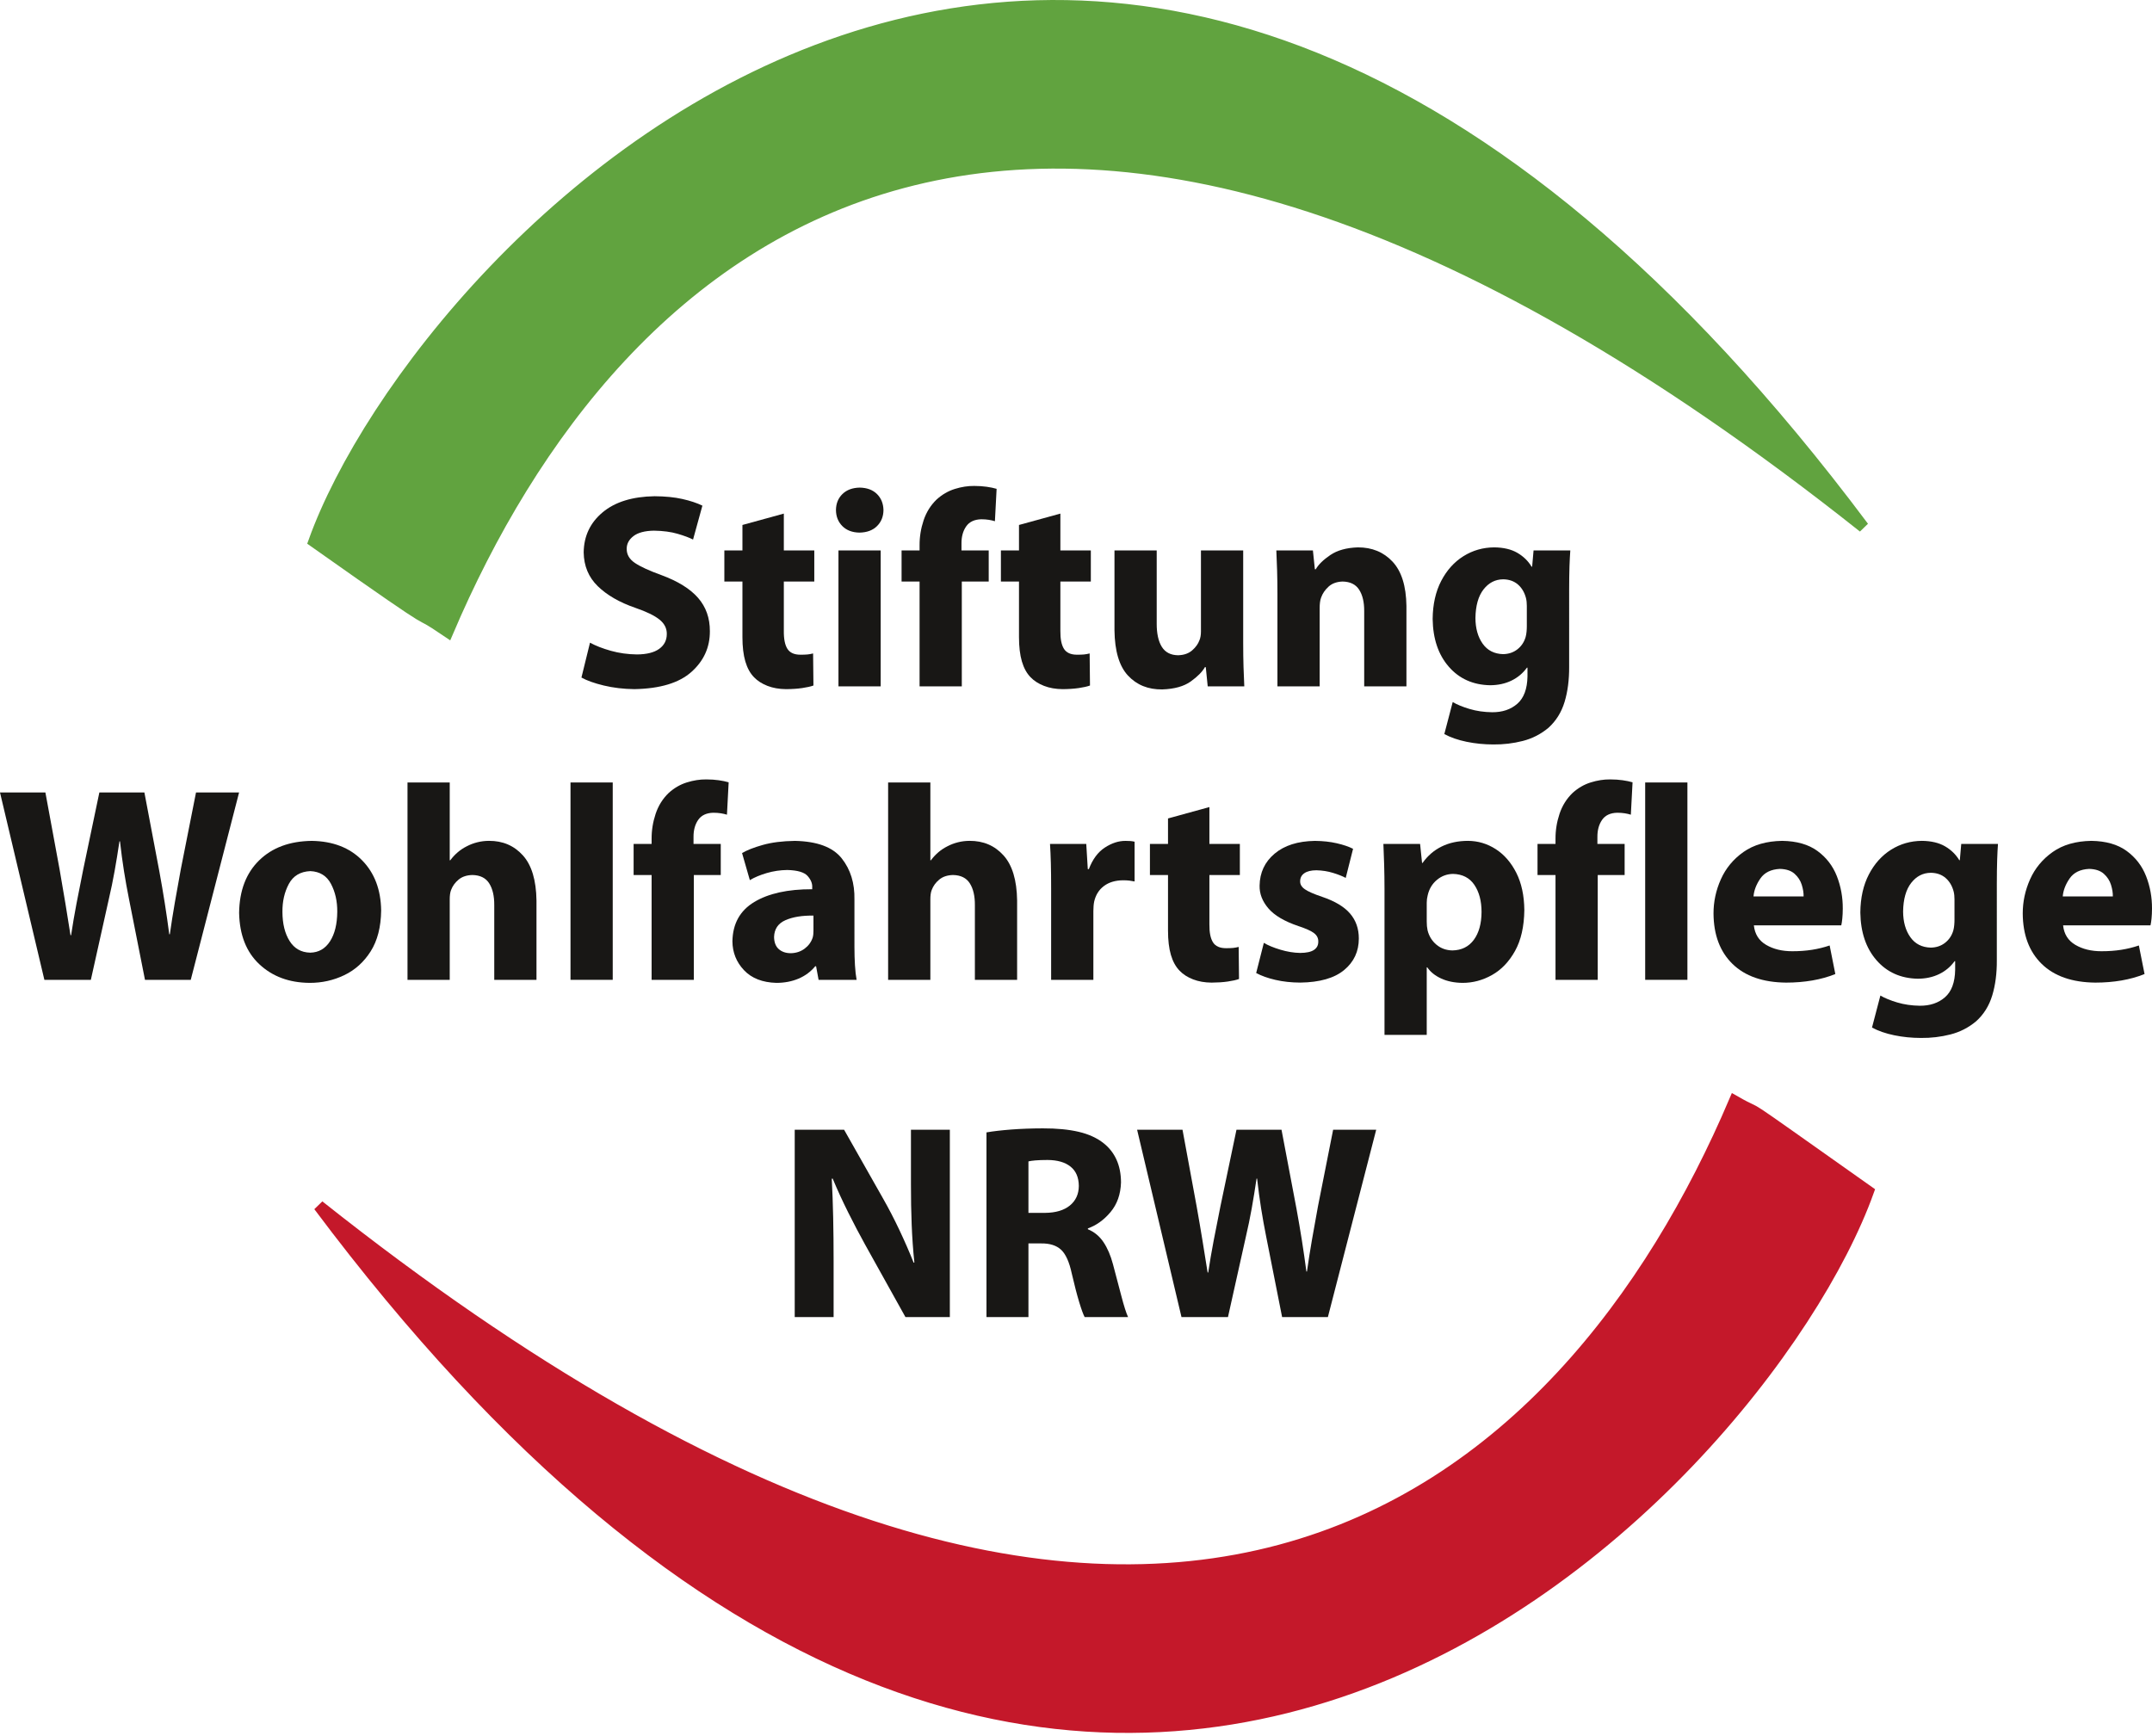 <?xml version="1.0" encoding="utf-8"?>
<!-- Generator: Adobe Illustrator 16.0.4, SVG Export Plug-In . SVG Version: 6.00 Build 0)  -->
<!DOCTYPE svg PUBLIC "-//W3C//DTD SVG 1.1//EN" "http://www.w3.org/Graphics/SVG/1.1/DTD/svg11.dtd">
<svg version="1.1" id="Ebene_1" xmlns="http://www.w3.org/2000/svg" xmlns:xlink="http://www.w3.org/1999/xlink" x="0px" y="0px"
	 width="300px" height="242px" viewBox="0 0 300 242" enable-background="new 0 0 300 242" xml:space="preserve">
<g>
	<path fill="#181715" d="M116.209,183.635v-7.853c0.001-2.131-0.02-4.139-0.06-6.024c-0.041-1.886-0.107-3.69-0.197-5.415
		l0.129-0.013c0.646,1.55,1.367,3.119,2.161,4.71c0.794,1.59,1.587,3.1,2.379,4.526l5.604,10.068h6.188v-26.122h-5.422v7.601
		c-0.003,1.971,0.031,3.854,0.102,5.649c0.071,1.796,0.196,3.552,0.375,5.271l-0.101,0.012c-0.596-1.492-1.259-3.011-1.99-4.558
		c-0.731-1.545-1.492-3.011-2.281-4.397l-5.426-9.577h-6.882v26.118L116.209,183.635L116.209,183.635z"/>
	<path fill-rule="evenodd" clip-rule="evenodd" fill="#181715" d="M137.521,183.635h5.849v-10.272h1.764
		c1.2-0.018,2.126,0.274,2.777,0.872c0.651,0.599,1.15,1.7,1.495,3.303c0.376,1.623,0.72,2.95,1.031,3.979
		c0.31,1.029,0.566,1.735,0.771,2.118h6.053c-0.262-0.565-0.576-1.553-0.943-2.962c-0.368-1.409-0.757-2.883-1.167-4.422
		c-0.321-1.209-0.759-2.229-1.314-3.06s-1.283-1.432-2.18-1.803v-0.123c1.175-0.411,2.226-1.166,3.151-2.264
		c0.926-1.098,1.415-2.478,1.467-4.138c-0.005-1.198-0.213-2.255-0.625-3.168c-0.413-0.915-1.013-1.682-1.797-2.302
		c-0.925-0.734-2.086-1.265-3.479-1.591c-1.394-0.327-3.06-0.487-4.999-0.481c-1.586,0.004-3.052,0.058-4.397,0.161
		s-2.497,0.237-3.457,0.401V183.635L137.521,183.635z M143.37,161.927c0.206-0.055,0.525-0.101,0.959-0.139
		c0.434-0.037,1.004-0.057,1.711-0.059c1.367,0.009,2.431,0.315,3.193,0.921c0.762,0.606,1.149,1.506,1.161,2.698
		c-0.011,1.147-0.427,2.056-1.247,2.727c-0.82,0.67-1.971,1.013-3.454,1.028h-2.323V161.927L143.37,161.927z"/>
	<path fill="#181715" d="M171.185,183.635l2.499-11.22c0.307-1.312,0.578-2.623,0.812-3.931c0.233-1.309,0.458-2.692,0.674-4.154
		h0.078c0.165,1.472,0.351,2.857,0.559,4.16s0.441,2.603,0.7,3.897l2.226,11.247h6.38l6.737-26.122h-6.004l-2.113,10.672
		c-0.291,1.57-0.568,3.114-0.832,4.631c-0.264,1.518-0.497,3.006-0.704,4.467h-0.079c-0.189-1.442-0.397-2.883-0.623-4.318
		c-0.227-1.436-0.479-2.914-0.757-4.435l-2.088-11.017h-6.278l-2.237,10.674c-0.333,1.631-0.646,3.221-0.941,4.771
		c-0.295,1.549-0.549,3.036-0.762,4.462h-0.083c-0.211-1.343-0.446-2.81-0.707-4.401c-0.26-1.591-0.53-3.178-0.813-4.758
		l-1.981-10.747h-6.329l6.188,26.122H171.185L171.185,183.635z"/>
	<path fill="#181715" d="M12.665,136.612l2.498-11.219c0.307-1.313,0.578-2.623,0.812-3.931c0.234-1.308,0.459-2.693,0.675-4.154
		h0.078c0.165,1.471,0.35,2.857,0.558,4.16c0.208,1.302,0.441,2.602,0.701,3.898l2.225,11.246h6.38l6.738-26.122h-6.004
		l-2.113,10.672c-0.291,1.571-0.568,3.114-0.832,4.631c-0.263,1.517-0.498,3.006-0.704,4.466h-0.08
		c-0.188-1.443-0.396-2.882-0.622-4.319c-0.227-1.436-0.479-2.914-0.757-4.434l-2.088-11.018h-6.277l-2.237,10.675
		c-0.333,1.63-0.647,3.22-0.942,4.77s-0.549,3.037-0.762,4.463H9.829c-0.211-1.343-0.447-2.811-0.707-4.402
		c-0.26-1.591-0.531-3.177-0.812-4.758L6.328,110.49H0l6.187,26.122H12.665L12.665,136.612z"/>
	<path fill-rule="evenodd" clip-rule="evenodd" fill="#181715" d="M43.172,137.036c1.713,0.004,3.323-0.355,4.828-1.078
		c1.506-0.722,2.73-1.829,3.675-3.32c0.944-1.491,1.431-3.387,1.46-5.689c-0.04-2.905-0.925-5.237-2.655-6.998
		c-1.729-1.761-4.065-2.665-7.007-2.712c-3.092,0.037-5.545,0.946-7.358,2.728s-2.741,4.218-2.782,7.308
		c0.063,3.081,1.006,5.472,2.829,7.173c1.823,1.701,4.146,2.563,6.971,2.588H43.172L43.172,137.036z M43.22,132.822
		c-1.244-0.034-2.194-0.578-2.852-1.629c-0.658-1.051-0.989-2.402-0.995-4.051c-0.014-1.464,0.283-2.763,0.889-3.896
		c0.607-1.133,1.607-1.731,3.001-1.792c1.326,0.061,2.286,0.655,2.879,1.783c0.593,1.126,0.884,2.418,0.874,3.875
		c-0.013,1.731-0.351,3.11-1.016,4.136c-0.665,1.025-1.579,1.55-2.743,1.575H43.22L43.22,132.822z"/>
	<path fill="#181715" d="M56.808,136.612h5.887v-11.245c-0.001-0.218,0.012-0.442,0.04-0.671s0.079-0.435,0.151-0.617
		c0.209-0.557,0.559-1.039,1.049-1.444c0.49-0.406,1.128-0.618,1.915-0.638c1.086,0.02,1.869,0.408,2.348,1.166
		c0.479,0.757,0.714,1.769,0.704,3.036v10.413h5.887v-11.059c-0.041-2.846-0.676-4.947-1.905-6.302
		c-1.229-1.355-2.803-2.027-4.723-2.016c-0.551,0.002-1.088,0.067-1.611,0.198c-0.523,0.13-1.011,0.315-1.464,0.553
		c-0.458,0.227-0.881,0.505-1.268,0.835c-0.387,0.331-0.736,0.704-1.045,1.12h-0.078v-10.846h-5.887V136.612L56.808,136.612z"/>
	<polygon fill="#181715" points="79.531,136.612 85.418,136.612 85.418,109.095 79.531,109.095 79.531,136.612 	"/>
	<path fill="#181715" d="M96.726,136.612v-14.614h3.751v-4.336H96.68v-0.968c-0.006-0.949,0.21-1.742,0.651-2.382
		c0.44-0.639,1.142-0.971,2.104-0.996c0.393,0.001,0.745,0.027,1.056,0.077c0.311,0.05,0.594,0.115,0.85,0.195l0.237-4.516
		c-0.408-0.118-0.87-0.214-1.385-0.288c-0.516-0.075-1.095-0.113-1.74-0.115c-0.883-0.008-1.786,0.132-2.711,0.421
		c-0.924,0.29-1.768,0.78-2.529,1.471c-0.834,0.806-1.44,1.777-1.818,2.914c-0.377,1.137-0.563,2.292-0.558,3.463v0.724H88.33v4.336
		h2.508v14.614H96.726L96.726,136.612z"/>
	<path fill-rule="evenodd" clip-rule="evenodd" fill="#181715" d="M119.113,125.422c0.048-2.288-0.546-4.208-1.785-5.76
		c-1.238-1.553-3.409-2.36-6.513-2.423c-1.739,0.024-3.235,0.213-4.487,0.567c-1.252,0.354-2.213,0.732-2.881,1.133l1.085,3.774
		c0.65-0.391,1.438-0.721,2.363-0.992c0.925-0.271,1.88-0.412,2.863-0.423c1.425,0.036,2.369,0.316,2.832,0.84
		c0.462,0.523,0.674,1.058,0.636,1.6v0.242c-3.396-0.01-6.088,0.583-8.075,1.778c-1.988,1.194-3.004,3.021-3.049,5.48
		c0.014,1.564,0.553,2.909,1.618,4.033s2.569,1.712,4.514,1.765c1.129-0.002,2.156-0.198,3.082-0.589
		c0.925-0.392,1.701-0.965,2.327-1.723h0.125l0.347,1.888h5.301c-0.103-0.543-0.179-1.215-0.229-2.014
		c-0.049-0.799-0.074-1.657-0.074-2.571V125.422L119.113,125.422z M113.401,129.729c0.001,0.167-0.006,0.336-0.021,0.509
		c-0.016,0.173-0.044,0.336-0.089,0.49c-0.206,0.621-0.582,1.134-1.127,1.54s-1.186,0.617-1.918,0.631
		c-0.684,0.001-1.24-0.186-1.671-0.56s-0.652-0.941-0.666-1.702c0.035-1.11,0.563-1.89,1.584-2.339
		c1.021-0.45,2.324-0.664,3.908-0.64V129.729L113.401,129.729z"/>
	<path fill="#181715" d="M123.809,136.612h5.888v-11.245c-0.002-0.218,0.012-0.442,0.04-0.671c0.028-0.229,0.078-0.435,0.151-0.617
		c0.209-0.557,0.559-1.039,1.049-1.444c0.49-0.406,1.128-0.618,1.915-0.638c1.086,0.02,1.869,0.408,2.348,1.166
		c0.479,0.757,0.714,1.769,0.704,3.036v10.413h5.888v-11.059c-0.041-2.846-0.677-4.947-1.906-6.302
		c-1.229-1.355-2.803-2.027-4.723-2.016c-0.551,0.002-1.088,0.067-1.611,0.198c-0.522,0.13-1.011,0.315-1.464,0.553
		c-0.458,0.227-0.881,0.505-1.268,0.835c-0.387,0.331-0.735,0.704-1.045,1.12h-0.078v-10.846h-5.888V136.612L123.809,136.612z"/>
	<path fill="#181715" d="M146.533,136.612h5.888v-9.581c0-0.24,0.008-0.471,0.027-0.694c0.018-0.222,0.044-0.428,0.081-0.616
		c0.208-0.93,0.66-1.659,1.359-2.186c0.698-0.526,1.594-0.795,2.686-0.803c0.327,0,0.619,0.016,0.873,0.046
		c0.255,0.03,0.497,0.07,0.721,0.118v-5.544c-0.209-0.048-0.406-0.079-0.591-0.093c-0.182-0.015-0.406-0.021-0.67-0.019
		c-0.956-0.01-1.917,0.3-2.883,0.929c-0.967,0.628-1.711,1.632-2.235,3.01h-0.145l-0.214-3.517h-5.053
		c0.053,0.801,0.091,1.698,0.117,2.692c0.026,0.995,0.039,2.179,0.039,3.555V136.612L146.533,136.612z"/>
	<path fill="#181715" d="M162.827,114.111v3.551h-2.521v4.336h2.521v7.747c-0.001,1.341,0.133,2.472,0.403,3.394
		c0.271,0.922,0.679,1.661,1.227,2.218c0.481,0.498,1.102,0.895,1.864,1.19c0.76,0.295,1.621,0.446,2.581,0.453
		c0.835-0.004,1.583-0.054,2.245-0.15c0.662-0.096,1.189-0.214,1.578-0.355l-0.048-4.472c-0.27,0.069-0.528,0.117-0.778,0.141
		c-0.249,0.025-0.575,0.037-0.976,0.035c-0.867,0.003-1.475-0.268-1.823-0.812c-0.349-0.545-0.517-1.388-0.504-2.526v-6.863h4.246
		v-4.336h-4.246v-5.139L162.827,114.111L162.827,114.111z"/>
	<path fill="#181715" d="M175.117,135.662c0.735,0.396,1.63,0.714,2.686,0.958c1.057,0.245,2.208,0.37,3.456,0.377
		c2.71-0.035,4.748-0.617,6.115-1.746c1.368-1.129,2.052-2.595,2.054-4.395c0.002-1.372-0.406-2.534-1.221-3.484
		c-0.814-0.952-2.113-1.729-3.894-2.332c-1.14-0.383-1.941-0.734-2.4-1.051c-0.46-0.317-0.681-0.693-0.665-1.13
		c0.005-0.479,0.202-0.852,0.591-1.118c0.389-0.265,0.943-0.4,1.665-0.404c0.816,0.017,1.592,0.139,2.329,0.366
		c0.735,0.227,1.324,0.46,1.767,0.7l1.024-4.058c-0.589-0.302-1.345-0.559-2.267-0.772c-0.921-0.213-1.942-0.324-3.06-0.333
		c-2.376,0.038-4.246,0.631-5.613,1.782c-1.367,1.15-2.062,2.634-2.09,4.448c-0.03,1.125,0.375,2.181,1.216,3.17
		c0.841,0.989,2.238,1.814,4.189,2.477c1.066,0.35,1.8,0.684,2.202,1c0.402,0.316,0.592,0.711,0.573,1.184
		c0.004,0.487-0.195,0.867-0.602,1.142c-0.405,0.275-1.049,0.415-1.93,0.419c-0.894-0.017-1.817-0.169-2.769-0.456
		c-0.951-0.287-1.714-0.603-2.288-0.949L175.117,135.662L175.117,135.662z"/>
	<path fill-rule="evenodd" clip-rule="evenodd" fill="#181715" d="M193.006,144.288h5.888v-9.418h0.076
		c0.431,0.639,1.073,1.156,1.926,1.553c0.853,0.396,1.852,0.601,2.996,0.613c1.435,0.002,2.803-0.364,4.106-1.098
		c1.304-0.735,2.372-1.854,3.207-3.355c0.835-1.501,1.267-3.402,1.295-5.703c-0.021-2.022-0.394-3.75-1.117-5.187
		c-0.726-1.436-1.68-2.536-2.864-3.301c-1.186-0.764-2.479-1.15-3.88-1.157c-1.381,0.003-2.604,0.266-3.667,0.789
		s-1.949,1.285-2.654,2.287h-0.077l-0.273-2.649h-5.116c0.043,0.886,0.079,1.858,0.107,2.914c0.03,1.057,0.046,2.206,0.048,3.45
		V144.288L193.006,144.288z M198.894,125.874c0-0.362,0.045-0.713,0.134-1.052c0.198-0.876,0.624-1.587,1.273-2.134
		c0.647-0.547,1.399-0.828,2.256-0.844c1.315,0.032,2.307,0.542,2.975,1.526c0.667,0.985,1.002,2.247,1.003,3.786
		c-0.01,1.628-0.37,2.923-1.081,3.884c-0.709,0.959-1.706,1.451-2.99,1.473c-0.867-0.019-1.606-0.287-2.223-0.806
		c-0.614-0.519-1.024-1.181-1.229-1.987c-0.081-0.376-0.121-0.786-0.118-1.229V125.874L198.894,125.874z"/>
	<path fill="#181715" d="M222.732,136.612v-14.614h3.75v-4.336h-3.796v-0.968c-0.006-0.949,0.21-1.742,0.651-2.382
		c0.439-0.639,1.142-0.971,2.104-0.996c0.394,0.001,0.744,0.027,1.056,0.077c0.312,0.05,0.595,0.115,0.851,0.195l0.238-4.516
		c-0.408-0.118-0.87-0.214-1.386-0.288c-0.515-0.075-1.096-0.113-1.74-0.115c-0.883-0.008-1.786,0.132-2.71,0.421
		c-0.925,0.29-1.769,0.78-2.53,1.471c-0.833,0.806-1.439,1.777-1.817,2.914c-0.378,1.137-0.563,2.292-0.558,3.463v0.724h-2.508
		v4.336h2.508v14.614H222.732L222.732,136.612z"/>
	<polygon fill="#181715" points="229.347,136.612 235.234,136.612 235.234,109.095 229.347,109.095 229.347,136.612 	"/>
	<path fill-rule="evenodd" clip-rule="evenodd" fill="#181715" d="M256.683,129.015c0.054-0.223,0.102-0.537,0.143-0.943
		c0.043-0.405,0.063-0.867,0.066-1.384c0.01-1.592-0.267-3.104-0.826-4.534c-0.561-1.43-1.464-2.6-2.707-3.509
		c-1.243-0.909-2.883-1.379-4.921-1.409c-2.183,0.036-3.981,0.555-5.396,1.557c-1.414,1.001-2.463,2.271-3.147,3.807
		c-0.685,1.536-1.025,3.124-1.022,4.763c0.021,2.984,0.903,5.329,2.649,7.033c1.746,1.704,4.237,2.572,7.473,2.604
		c1.277,0,2.495-0.1,3.65-0.299c1.157-0.199,2.228-0.498,3.209-0.897l-0.792-3.983c-0.786,0.268-1.604,0.469-2.451,0.603
		c-0.848,0.134-1.768,0.201-2.758,0.201c-1.418,0.002-2.634-0.294-3.645-0.888c-1.013-0.594-1.581-1.501-1.71-2.723H256.683
		L256.683,129.015z M244.448,124.988c0.069-0.846,0.389-1.683,0.96-2.51c0.573-0.826,1.475-1.271,2.71-1.333
		c0.888,0.021,1.573,0.248,2.056,0.681s0.816,0.944,1,1.535c0.185,0.59,0.269,1.132,0.258,1.627H244.448L244.448,124.988z"/>
	<path fill-rule="evenodd" clip-rule="evenodd" fill="#181715" d="M278.367,123.311c0.002-1.394,0.018-2.535,0.048-3.424
		c0.03-0.889,0.068-1.63,0.114-2.225h-5.121l-0.198,2.268h-0.078c-0.475-0.795-1.137-1.439-1.984-1.932
		c-0.848-0.493-1.921-0.747-3.221-0.762c-1.572,0.01-3.004,0.42-4.296,1.23s-2.325,1.96-3.099,3.45
		c-0.776,1.49-1.173,3.259-1.192,5.309c0.041,2.76,0.792,4.978,2.251,6.652c1.461,1.676,3.38,2.536,5.76,2.582
		c1.102-0.005,2.092-0.219,2.969-0.642c0.876-0.423,1.597-1.025,2.162-1.807h0.077v1.22c-0.03,1.741-0.503,3.012-1.417,3.811
		c-0.915,0.8-2.086,1.194-3.514,1.184c-1.129-0.017-2.175-0.168-3.137-0.454c-0.962-0.287-1.748-0.609-2.355-0.967l-1.169,4.462
		c0.869,0.471,1.902,0.83,3.103,1.077c1.198,0.247,2.437,0.371,3.713,0.373c1.414,0.016,2.787-0.147,4.119-0.488
		c1.332-0.34,2.526-0.953,3.58-1.835c1.062-0.958,1.812-2.161,2.249-3.608c0.438-1.448,0.651-3.086,0.637-4.917V123.311
		L278.367,123.311z M272.467,128.179c0.002,0.251-0.01,0.518-0.035,0.796c-0.025,0.279-0.069,0.534-0.133,0.766
		c-0.207,0.7-0.588,1.269-1.142,1.705c-0.556,0.437-1.221,0.662-1.996,0.674c-1.236-0.032-2.186-0.519-2.849-1.457
		c-0.666-0.939-1.001-2.131-1.009-3.577c0.027-1.729,0.403-3.059,1.128-3.989c0.725-0.93,1.638-1.399,2.739-1.409
		c0.826,0.011,1.51,0.25,2.053,0.72c0.543,0.468,0.918,1.099,1.126,1.89c0.041,0.162,0.071,0.337,0.09,0.523
		c0.02,0.187,0.029,0.375,0.027,0.566V128.179L272.467,128.179z"/>
	<path fill-rule="evenodd" clip-rule="evenodd" fill="#181715" d="M299.79,129.015c0.054-0.223,0.102-0.537,0.145-0.943
		c0.041-0.405,0.063-0.867,0.065-1.384c0.01-1.592-0.266-3.104-0.827-4.534c-0.561-1.43-1.462-2.6-2.705-3.509
		c-1.243-0.909-2.885-1.379-4.921-1.409c-2.185,0.036-3.983,0.555-5.397,1.557c-1.413,1.001-2.463,2.271-3.148,3.807
		c-0.684,1.536-1.023,3.124-1.021,4.763c0.019,2.984,0.901,5.329,2.647,7.033c1.747,1.704,4.237,2.572,7.475,2.604
		c1.276,0,2.493-0.1,3.65-0.299s2.226-0.498,3.209-0.897l-0.793-3.983c-0.785,0.268-1.603,0.469-2.45,0.603
		c-0.848,0.134-1.768,0.201-2.76,0.201c-1.417,0.002-2.632-0.294-3.643-0.888c-1.013-0.594-1.583-1.501-1.71-2.723H299.79
		L299.79,129.015z M287.558,124.988c0.067-0.846,0.389-1.683,0.96-2.51c0.571-0.826,1.475-1.271,2.71-1.333
		c0.888,0.021,1.571,0.248,2.056,0.681c0.482,0.433,0.816,0.944,1,1.535c0.183,0.59,0.269,1.132,0.257,1.627H287.558
		L287.558,124.988z"/>
	<path fill="#181715" d="M81.056,94.466c0.76,0.424,1.801,0.795,3.126,1.114c1.325,0.318,2.743,0.486,4.256,0.502
		c3.583-0.064,6.236-0.866,7.957-2.406c1.721-1.54,2.576-3.43,2.565-5.673c0.007-1.833-0.541-3.381-1.646-4.646
		c-1.104-1.265-2.807-2.322-5.109-3.173c-1.685-0.609-2.916-1.173-3.691-1.693c-0.776-0.521-1.159-1.18-1.148-1.979
		c-0.002-0.689,0.31-1.277,0.936-1.763s1.583-0.74,2.867-0.762c1.271,0.021,2.367,0.166,3.287,0.435
		c0.919,0.269,1.639,0.537,2.159,0.805l1.303-4.729c-0.764-0.37-1.694-0.679-2.791-0.926s-2.386-0.375-3.871-0.386
		c-3.101,0.048-5.517,0.797-7.249,2.247s-2.611,3.311-2.639,5.584c0.028,1.894,0.684,3.467,1.97,4.717
		c1.285,1.25,3.032,2.256,5.24,3.016c1.552,0.534,2.673,1.079,3.362,1.637c0.69,0.557,1.028,1.229,1.015,2.013
		c-0.003,0.871-0.356,1.56-1.059,2.067s-1.735,0.766-3.096,0.777c-1.281-0.016-2.493-0.184-3.636-0.505
		c-1.144-0.321-2.115-0.699-2.915-1.134L81.056,94.466L81.056,94.466z"/>
	<path fill="#181715" d="M103.499,73.193v3.551h-2.521v4.337h2.521v7.747c0,1.34,0.134,2.472,0.404,3.394
		c0.271,0.922,0.679,1.662,1.227,2.218c0.481,0.497,1.102,0.894,1.863,1.189s1.622,0.446,2.583,0.454
		c0.834-0.004,1.582-0.055,2.245-0.15c0.662-0.096,1.188-0.215,1.577-0.356l-0.047-4.472c-0.269,0.069-0.529,0.116-0.778,0.141
		c-0.25,0.024-0.575,0.036-0.976,0.035c-0.867,0.003-1.474-0.267-1.823-0.812c-0.35-0.545-0.518-1.387-0.504-2.525v-6.862h4.246
		v-4.337h-4.246v-5.139L103.499,73.193L103.499,73.193z"/>
	<path fill-rule="evenodd" clip-rule="evenodd" fill="#181715" d="M122.773,95.695V76.744h-5.887v18.951H122.773L122.773,95.695z
		 M119.837,74.258c1.03-0.021,1.839-0.325,2.428-0.912c0.589-0.587,0.888-1.332,0.896-2.232c-0.021-0.913-0.324-1.658-0.907-2.235
		s-1.384-0.876-2.403-0.895c-1.014,0.02-1.818,0.318-2.411,0.897c-0.592,0.579-0.894,1.323-0.903,2.233
		c0.009,0.901,0.305,1.645,0.887,2.232c0.582,0.587,1.374,0.892,2.375,0.912H119.837L119.837,74.258z"/>
	<path fill="#181715" d="M134.081,95.695V81.081h3.751v-4.337h-3.796v-0.968c-0.007-0.948,0.21-1.742,0.65-2.381
		s1.141-0.971,2.104-0.997c0.393,0.001,0.745,0.027,1.056,0.077c0.311,0.05,0.594,0.115,0.85,0.195l0.237-4.516
		c-0.408-0.118-0.87-0.214-1.385-0.288c-0.515-0.074-1.095-0.113-1.74-0.115c-0.882-0.009-1.785,0.131-2.71,0.421
		c-0.924,0.29-1.768,0.78-2.53,1.471c-0.834,0.806-1.44,1.777-1.818,2.915c-0.377,1.137-0.563,2.291-0.557,3.463v0.724h-2.509v4.337
		h2.509v14.614H134.081L134.081,95.695z"/>
	<path fill="#181715" d="M142.053,73.193v3.551h-2.521v4.337h2.521v7.747c0,1.34,0.134,2.472,0.404,3.394
		c0.271,0.922,0.679,1.662,1.226,2.218c0.481,0.497,1.102,0.894,1.864,1.189c0.761,0.295,1.622,0.446,2.582,0.454
		c0.834-0.004,1.583-0.055,2.245-0.15c0.662-0.096,1.188-0.215,1.576-0.356l-0.047-4.472c-0.269,0.069-0.527,0.116-0.778,0.141
		c-0.25,0.024-0.575,0.036-0.975,0.035c-0.867,0.003-1.475-0.267-1.824-0.812c-0.349-0.545-0.517-1.387-0.504-2.525v-6.862h4.246
		v-4.337h-4.246v-5.139L142.053,73.193L142.053,73.193z"/>
	<path fill="#181715" d="M173.307,76.744h-5.888v11.292c0,0.237-0.017,0.461-0.052,0.673c-0.037,0.211-0.09,0.404-0.165,0.577
		c-0.189,0.507-0.529,0.972-1.016,1.396s-1.133,0.649-1.94,0.676c-1.043-0.011-1.803-0.403-2.284-1.176
		c-0.479-0.773-0.717-1.858-0.711-3.256V76.744h-5.887v11.14c0.037,2.893,0.664,4.994,1.881,6.304s2.807,1.955,4.769,1.934
		c1.704-0.056,3.032-0.427,3.986-1.112s1.611-1.349,1.968-1.991h0.124l0.27,2.677h5.099c-0.041-0.789-0.078-1.689-0.108-2.704
		c-0.03-1.015-0.046-2.138-0.046-3.371V76.744L173.307,76.744z"/>
	<path fill="#181715" d="M178.081,95.695h5.888V84.762c-0.002-0.268,0.014-0.531,0.046-0.788s0.085-0.479,0.16-0.669
		c0.202-0.569,0.549-1.076,1.041-1.521c0.492-0.445,1.146-0.679,1.955-0.704c1.057,0.019,1.825,0.399,2.302,1.141
		c0.476,0.742,0.711,1.732,0.703,2.972v10.502h5.888V84.479c-0.041-2.781-0.686-4.838-1.937-6.173s-2.862-1.997-4.837-1.989
		c-1.585,0.051-2.864,0.407-3.837,1.068c-0.975,0.662-1.651,1.323-2.032,1.985h-0.122l-0.273-2.627h-5.099
		c0.041,0.848,0.078,1.774,0.108,2.779s0.044,2.097,0.046,3.275V95.695L178.081,95.695z"/>
	<path fill-rule="evenodd" clip-rule="evenodd" fill="#181715" d="M218.747,82.394c0.001-1.394,0.018-2.535,0.047-3.424
		c0.032-0.889,0.07-1.631,0.116-2.226h-5.123l-0.198,2.267h-0.077c-0.475-0.795-1.137-1.438-1.984-1.932s-1.921-0.747-3.222-0.762
		c-1.571,0.01-3.003,0.42-4.295,1.23c-1.293,0.81-2.324,1.96-3.1,3.45c-0.774,1.49-1.173,3.259-1.191,5.308
		c0.041,2.76,0.792,4.978,2.251,6.653c1.46,1.675,3.38,2.536,5.759,2.581c1.102-0.005,2.093-0.219,2.969-0.642
		c0.876-0.423,1.597-1.025,2.164-1.808h0.076v1.221c-0.03,1.741-0.504,3.011-1.416,3.811c-0.915,0.799-2.086,1.194-3.515,1.183
		c-1.129-0.016-2.175-0.167-3.137-0.454s-1.748-0.608-2.356-0.966l-1.168,4.462c0.868,0.471,1.901,0.83,3.102,1.077
		c1.2,0.247,2.437,0.371,3.713,0.373c1.415,0.016,2.788-0.147,4.12-0.488c1.332-0.34,2.525-0.953,3.581-1.835
		c1.061-0.958,1.81-2.161,2.248-3.608s0.65-3.086,0.637-4.917V82.394L218.747,82.394z M212.848,87.262
		c0,0.251-0.011,0.517-0.036,0.795c-0.025,0.279-0.07,0.535-0.134,0.766c-0.206,0.701-0.587,1.27-1.142,1.706
		c-0.556,0.436-1.221,0.661-1.995,0.674c-1.236-0.033-2.186-0.52-2.85-1.458c-0.665-0.938-1-2.131-1.008-3.577
		c0.027-1.729,0.403-3.059,1.127-3.988c0.726-0.93,1.639-1.4,2.74-1.41c0.825,0.011,1.51,0.251,2.053,0.72s0.917,1.099,1.125,1.89
		c0.041,0.162,0.071,0.336,0.091,0.523c0.019,0.187,0.028,0.375,0.028,0.566V87.262L212.848,87.262z"/>
	<path fill="#61A33F" stroke="#61A33F" stroke-width="1.573" stroke-miterlimit="3.864" d="M62.416,88.095
		c23.154-54.388,80.038-107.76,197.36-14.6C153.554-68.466,58.672,33.999,43.769,75.508C64.437,90.116,56.086,83.799,62.416,88.095
		L62.416,88.095z"/>
	<path fill="#C4182A" stroke="#C4182A" stroke-width="1.573" stroke-miterlimit="3.864" d="M241.81,153.516
		c-23.153,54.39-80.039,107.76-197.361,14.601c106.223,141.961,201.106,39.496,216.007-2.014
		C239.789,151.494,246.84,156.385,241.81,153.516L241.81,153.516z"/>
</g>
</svg>
